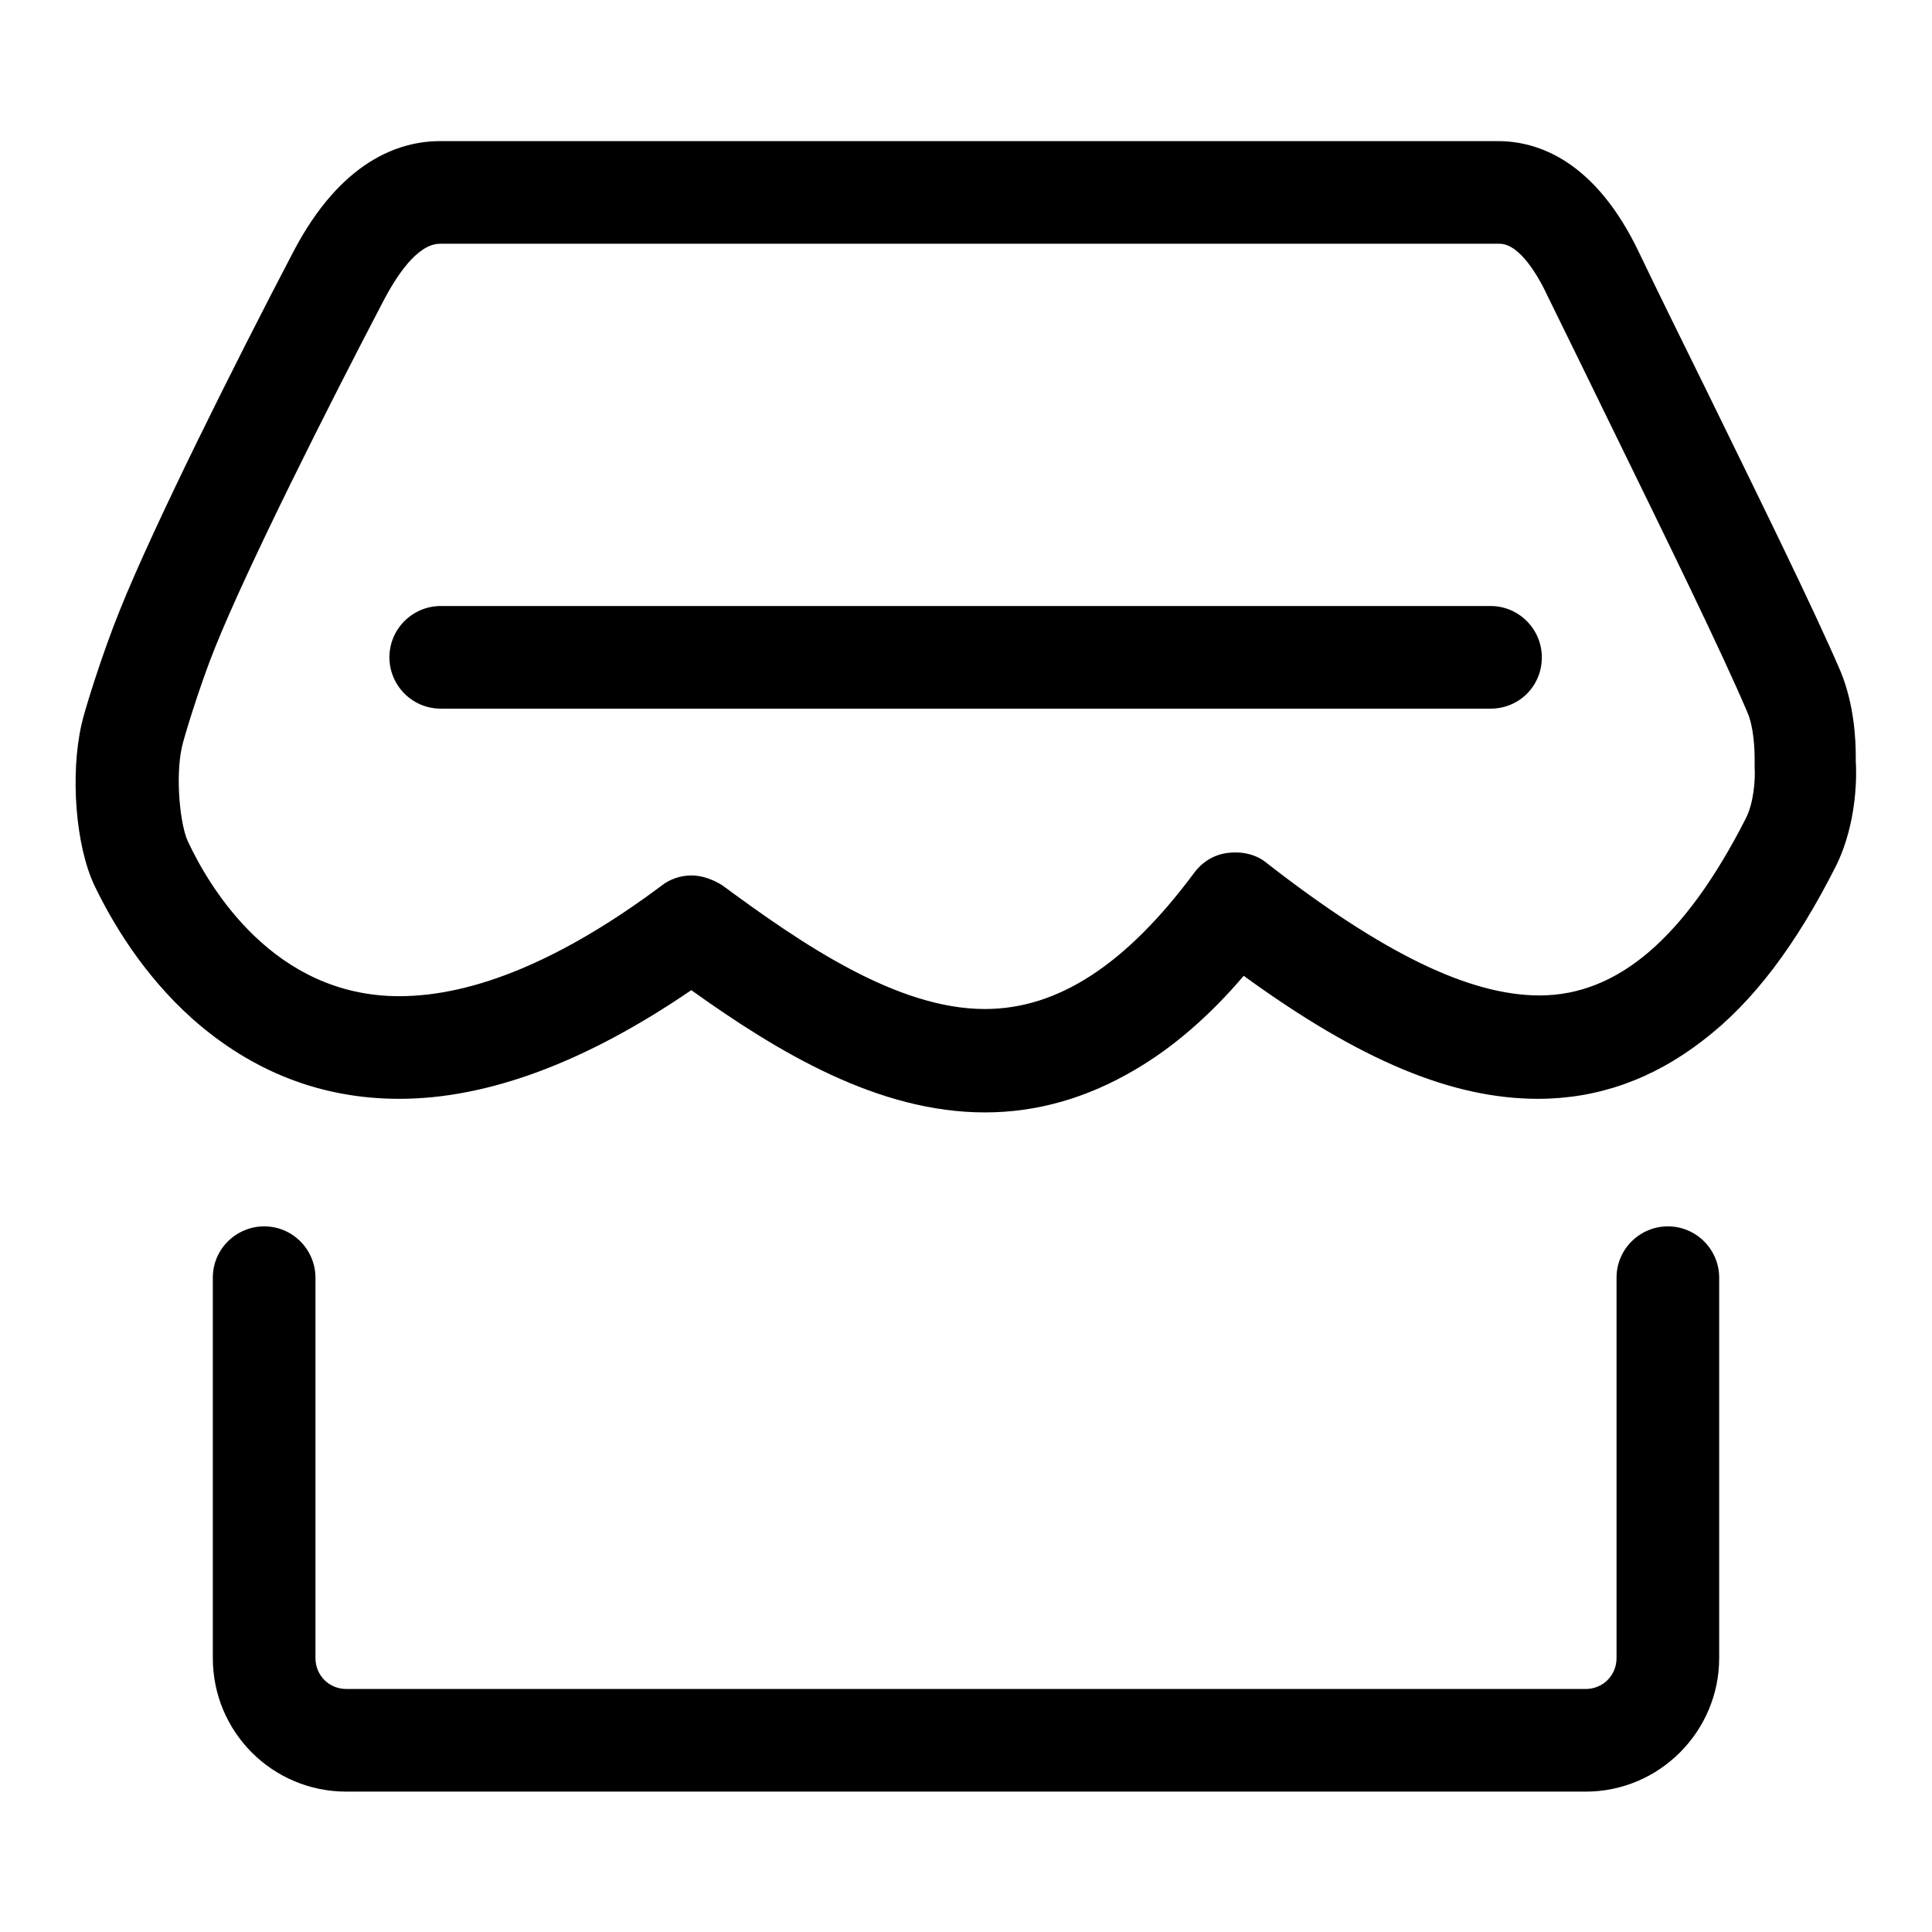 <?xml version="1.0" encoding="utf-8"?>
<!-- Svg Vector Icons : http://www.onlinewebfonts.com/icon -->
<!DOCTYPE svg PUBLIC "-//W3C//DTD SVG 1.1//EN" "http://www.w3.org/Graphics/SVG/1.1/DTD/svg11.dtd">
<svg version="1.1" xmlns="http://www.w3.org/2000/svg" xmlns:xlink="http://www.w3.org/1999/xlink" x="0px" y="0px" viewBox="0 0 256 256" enable-background="new 0 0 256 256" xml:space="preserve">
<g><g><path fill="#000000" d="M210.1,237.4H45.9c-9.8,0-17.7-7.9-17.7-17.7v-50.4c0-3.8,3.1-6.8,6.8-6.8c3.8,0,6.8,3.1,6.8,6.8v50.4c0,2.3,1.8,4.1,4.1,4.1h164.2c2.3,0,4.1-1.8,4.1-4.1v-50.4c0-3.8,3.1-6.8,6.8-6.8c3.8,0,6.8,3.1,6.8,6.8v50.4C227.8,229.4,219.9,237.4,210.1,237.4z"/><path fill="#000000" d="M197.5,93.9H58.4c-3.8,0-6.8-3.1-6.8-6.8c0-3.8,3.1-6.8,6.8-6.8h139.1c3.8,0,6.8,3.1,6.8,6.8C204.3,90.9,201.3,93.9,197.5,93.9z"/><path fill="#000000" d="M130.5,147.4c-14.1,0-27.3-7.9-38.9-16.2c-13.9,9.5-26.9,14.4-38.7,14.4c-10.3,0-19.5-3.6-27.4-10.6c-6.6-5.9-10.7-12.9-13-17.7c-2.5-5.3-3.2-14.7-1.7-21.3c0.3-1.5,2.7-9.3,5.1-15.2c4.5-11.2,15.2-32.6,23-47.5c6.3-12,14-14.6,19.4-14.6h140.2c5.3,0,12.9,2.6,18.7,14.8c2.2,4.6,5.5,11.3,9,18.4c6.6,13.5,14.1,28.7,17.7,37.1c1.8,4.4,2,9,2,11.3c0,0.2,0,0.5,0,0.6c0.1,1.3,0.3,7.9-2.6,13.8c-5.3,10.5-11,18.1-17.7,23.2c-6.6,5.1-13.9,7.7-21.8,7.7l0,0c-11.4,0-23.6-5.1-39-16.3c-4.6,5.4-9.5,9.6-14.5,12.5C144,145.5,137.4,147.4,130.5,147.4z M91.6,116c1.4,0,2.8,0.5,4.1,1.3c10.7,7.9,23.2,16.4,34.8,16.4c9.7,0,18.7-5.9,27.7-18c1.1-1.5,2.7-2.5,4.6-2.7c1.8-0.2,3.7,0.2,5.1,1.4c15.3,11.9,26.8,17.5,36.1,17.5l0,0c10.4,0,19.3-7.7,27.3-23.4c1.1-2.1,1.3-5.3,1.2-6.8c0-0.3,0-0.6,0-1c0-1.4-0.1-4.4-1-6.4c-3.4-8-10.8-23.1-17.3-36.4c-3.5-7.2-6.8-13.9-9.1-18.6c-1.2-2.6-3.7-7-6.4-7H58.3c-3.1,0-5.9,4.6-7.3,7.2c-7.7,14.7-18.2,35.6-22.5,46.3C26.4,91,24.3,98,24.1,99c-0.9,4.1-0.2,10.4,0.8,12.5c2.9,6.2,11.4,20.5,28,20.5c10,0,21.7-4.9,34.7-14.6C88.7,116.5,90.2,116,91.6,116z"/></g></g>
</svg>